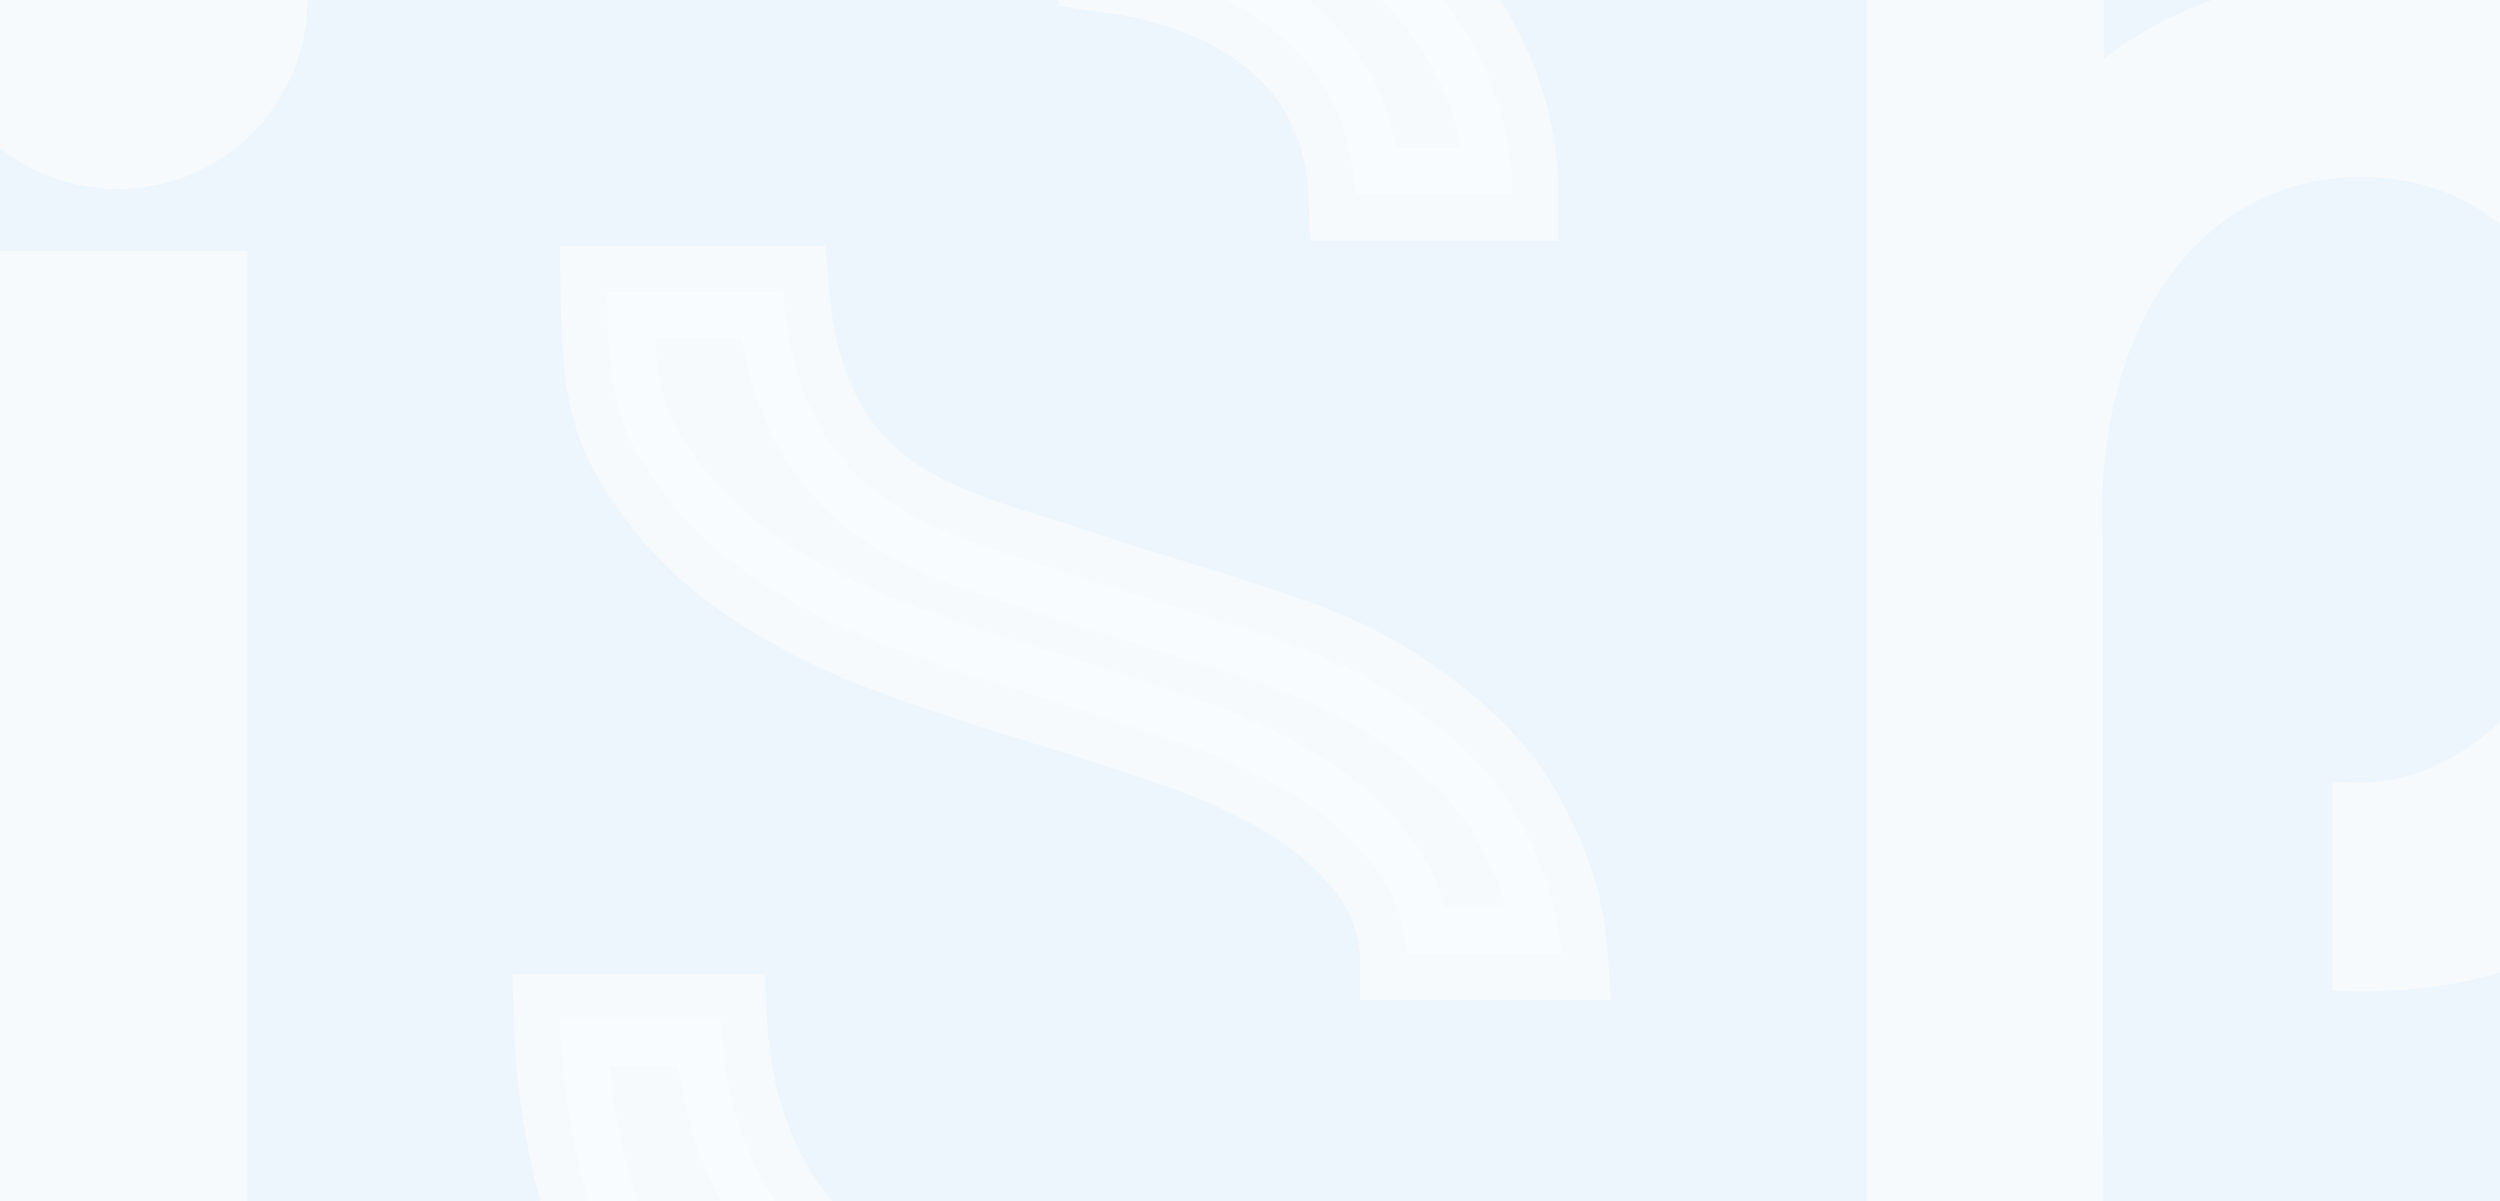 <svg xmlns="http://www.w3.org/2000/svg" xmlns:xlink="http://www.w3.org/1999/xlink" width="1455" height="699" viewBox="0 0 1455 699">
    <rect x="0" y="0" width="1455" height="699" fill="#333333" stroke="none"/>
    <defs>
        <path id="a" d="M0 0h1469v709H0z"/>
    </defs>
    <g fill="none" fill-rule="evenodd" transform="translate(-7 -5)">
        <mask id="b" fill="#fff">
            <use xlink:href="#a"/>
        </mask>
        <use fill="#F1F9FF" xlink:href="#a"/>
        <path fill="#F1F9FF" stroke="#979797" d="M.5 1.5h1468v708H.5z" mask="url(#b)"/>
        <path fill="#EDF6FC" d="M0-12h1466v806H0z" mask="url(#b)"/>
        <path fill="#FFF" fill-rule="nonzero" d="M1383.552-9.5c80.697 0 149.262 31.406 197.555 87.853 45.943 53.7 70.953 127.33 70.953 207.87 0 80.539-25.01 154.169-70.953 207.869-48.293 56.446-116.858 87.853-197.555 87.853-1.597 0-3.189-.013-4.776-.037l-14.276-.221V460.331l14.657.159c.615.007 1.23.01 1.843.01 33.55 0 68.383-18.371 95.221-50.24 28.24-33.535 44.779-78.425 44.779-126.01 0-50.372-13.365-94.91-37.672-126.508C1458.568 125.557 1423.553 108 1381 108c-88.915 0-150.5 79.17-150.5 195.5 0 5.052.157 9.993.47 14.823L1231 660.5l.36 160.71H1093.5V-1.562h137.86v40.794C1272.27 7.505 1324.208-9.5 1383.552-9.5z" mask="url(#b)" opacity=".703"/>
        <path fill="#FFF" d="M1 151h150v559H1z" mask="url(#b)" opacity=".703"/>
        <circle cx="75.5" cy="4.5" r="110.5" fill="#FFF" mask="url(#b)" opacity=".703"/>
        <path fill="#FFF" stroke="#FFF" stroke-width="54" d="M825.594 560.172c-1.546-18.842-7.32-35.164-17.322-48.967-11.831-16.328-27.359-30.522-46.584-42.582-19.226-12.06-41.131-22.357-65.718-30.892a2339.797 2339.797 0 0 0-74.59-24.492c-31.426-9.277-62.945-19.667-94.556-31.17-31.61-11.504-60.079-26.161-85.404-43.973-25.326-17.812-45.938-39.984-61.836-66.516-14.414-24.057-18.647-46.114-19.31-96.58h102.274c10.805 127.639 95.276 139.802 164.377 163.096 64.172 21.632 135.5 39.13 174.137 60.827 38.637 21.697 70.34 50.033 85.683 75.823 13.904 23.371 26.633 51.846 28.898 85.426h-90.049zm-224.736 231.73V840.6h231.068c8.025 49.811 16.417 101.223-2.026 106.47-34.568 9.833-172.97-61.505-214.008-61.505-36.972 0-61.8-24.155-96.554-36.587-34.754-12.43-65.717-30.335-92.892-53.713-27.174-23.379-49.265-32.194-66.272-65.406-17.007-33.212-26.065-89.891-27.174-131.081h93.446c6.336 132.814 103.12 180.971 174.412 193.124zM458.527-41.46C495.219-69.699 544.537-89 610.173-89c203.22 0 276.849 117.375 276.849 207.119H795.47C792.289 34.145 725.04-5.204 650.1-15.09v-26.37H458.527z" mask="url(#b)" opacity=".703"/>
    </g>
</svg>

